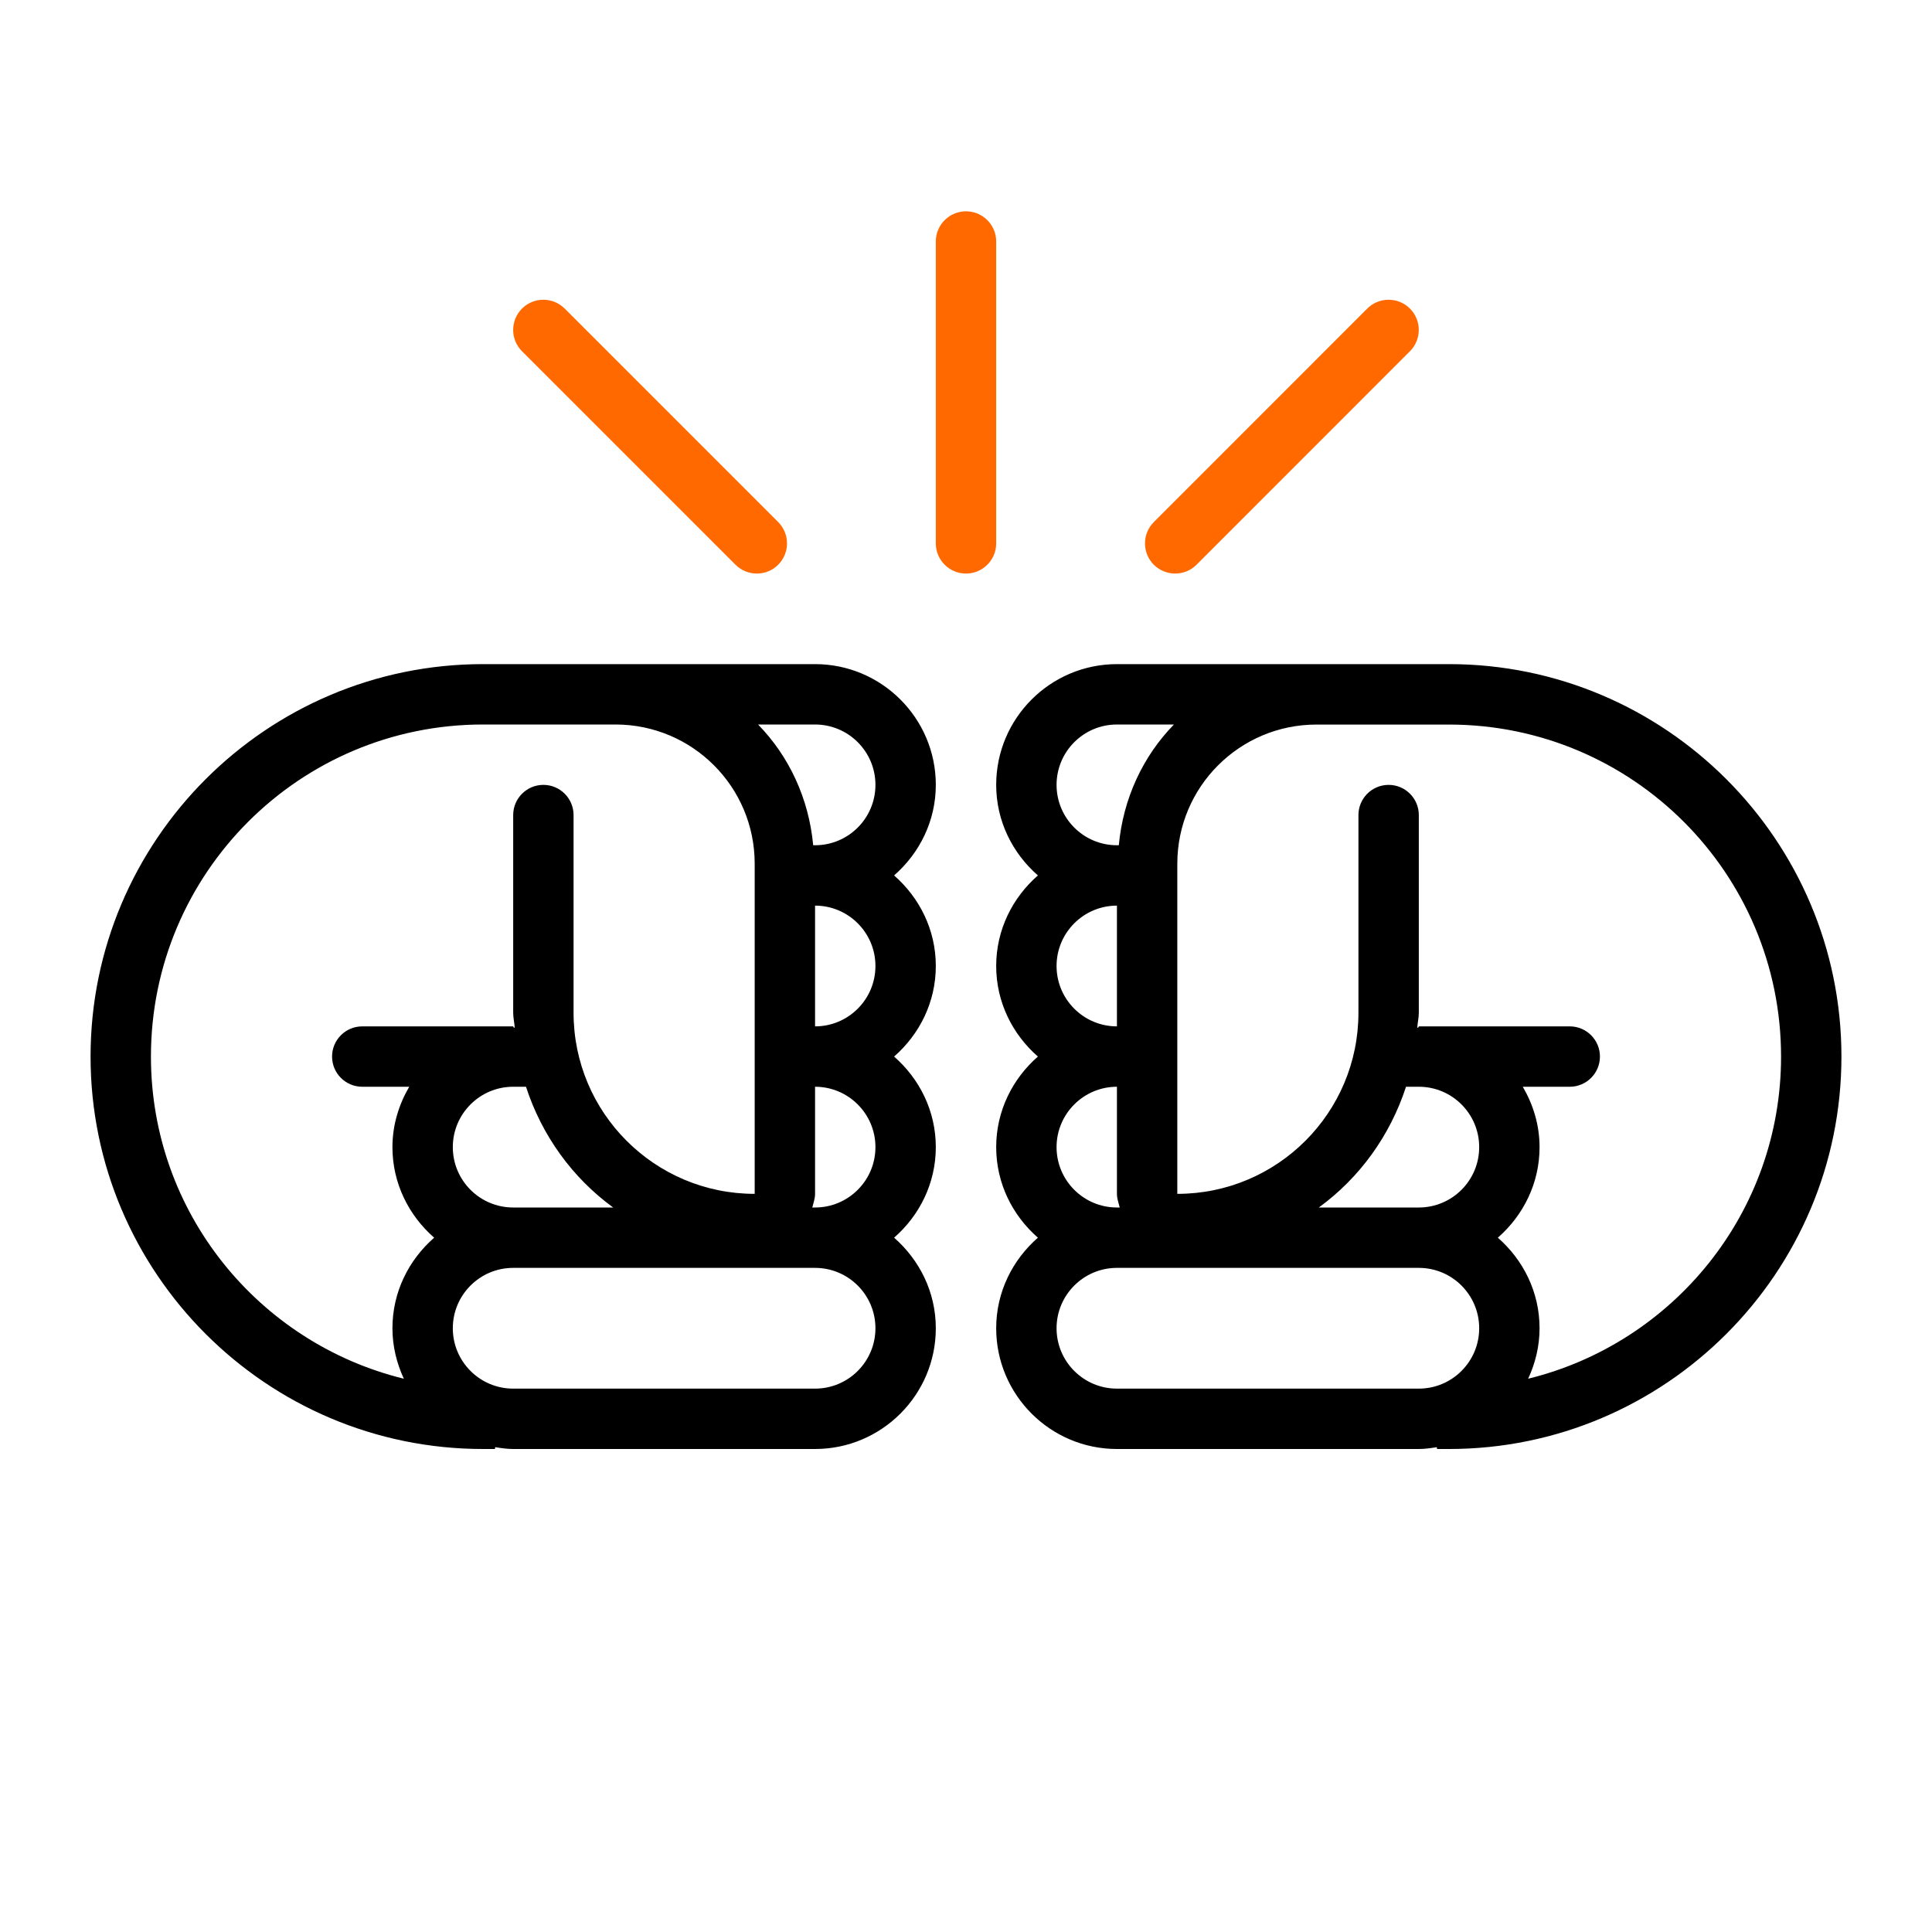 <?xml version="1.0" encoding="iso-8859-1"?>
<!-- Generator: Adobe Illustrator 26.2.1, SVG Export Plug-In . SVG Version: 6.00 Build 0)  -->
<svg version="1.1" id="Layer_1" xmlns="http://www.w3.org/2000/svg" xmlns:xlink="http://www.w3.org/1999/xlink" x="0px" y="0px"
	 viewBox="0 0 32 32" style="enable-background:new 0 0 32 32;" xml:space="preserve">
<g>
	<g>
		<path d="M24,11h-1.5h-0.695h-2.582H18.5l0,0c-1.103,0-2,0.897-2,2c0,0.6,0.271,1.133,0.691,1.5c-0.42,0.367-0.691,0.9-0.691,1.5
			s0.271,1.133,0.691,1.5c-0.42,0.367-0.691,0.9-0.691,1.5s0.271,1.133,0.691,1.5c-0.42,0.367-0.691,0.9-0.691,1.5
			c0,1.103,0.897,2,2,2h5c0.102,0,0.2-0.015,0.298-0.03c0.001,0.01,0.004,0.02,0.004,0.03H24c3.584,0,6.5-2.916,6.5-6.5
			S27.584,11,24,11z M17.5,13c0-0.552,0.448-1,1-1l0,0h0.595h0.349c-0.514,0.527-0.841,1.226-0.913,2H18.5
			C17.948,14,17.5,13.552,17.5,13z M23.288,18H23.5h0c0.552,0,1,0.448,1,1s-0.448,1-1,1h-1H22h-0.156
			C22.519,19.508,23.024,18.811,23.288,18z M17.5,16c0-0.552,0.448-1,1-1l0,0v0.646V17l0,0C17.948,17,17.5,16.552,17.5,16z M18.5,18
			v0.945v0.829c0,0.08,0.028,0.151,0.046,0.226H18.5l0,0c-0.552,0-1-0.448-1-1S17.948,18,18.5,18L18.5,18z M18.5,23
			c-0.552,0-1-0.448-1-1s0.448-1,1-1l0,0h1h2h1h1c0.552,0,1,0.448,1,1s-0.448,1-1,1H18.5z M25.311,22.836
			C25.429,22.581,25.5,22.299,25.5,22c0-0.6-0.271-1.133-0.691-1.5c0.42-0.367,0.691-0.9,0.691-1.5c0-0.366-0.106-0.705-0.278-1
			H25.5H26c0.276,0,0.5-0.224,0.5-0.5S26.276,17,26,17h-2.5h0l-0.012,0.024c-0.004-0.002-0.009-0.004-0.013-0.006
			c0.005-0.082,0.025-0.161,0.025-0.244V15v-0.765V13.5c0-0.276-0.224-0.5-0.5-0.5s-0.5,0.224-0.5,0.5v0.589V15v1.774
			c0,1.657-1.343,3-3,3v-0.769V18v-1v-1.448v-1.246c0-1.273,1.032-2.305,2.305-2.305H22.5H24c3.038,0,5.5,2.462,5.5,5.5
			C29.5,20.085,27.714,22.247,25.311,22.836z"/>
	</g>
	<g>
		<path d="M1.5,17.5C1.5,21.084,4.416,24,8,24h0.198c0-0.01,0.004-0.02,0.004-0.03C8.3,23.985,8.398,24,8.5,24h5
			c1.103,0,2-0.897,2-2c0-0.6-0.271-1.133-0.691-1.5c0.42-0.367,0.691-0.9,0.691-1.5s-0.271-1.133-0.691-1.5
			c0.42-0.367,0.691-0.9,0.691-1.5s-0.271-1.133-0.691-1.5c0.42-0.367,0.691-0.9,0.691-1.5c0-1.103-0.897-2-2-2l0,0h-0.724h-2.582
			H9.5H8C4.416,11,1.5,13.916,1.5,17.5z M13.5,14h-0.031c-0.072-0.774-0.399-1.473-0.913-2h0.349H13.5l0,0c0.552,0,1,0.448,1,1
			S14.052,14,13.5,14z M10.156,20H10H9.5h-1c-0.552,0-1-0.448-1-1s0.448-1,1-1h0h0.212C8.976,18.811,9.481,19.508,10.156,20z
			 M13.5,17L13.5,17v-1.354V15l0,0c0.552,0,1,0.448,1,1S14.052,17,13.5,17z M13.5,18c0.552,0,1,0.448,1,1s-0.448,1-1,1l0,0h-0.046
			c0.018-0.075,0.046-0.146,0.046-0.226v-0.829V18L13.5,18z M8.5,23c-0.552,0-1-0.448-1-1s0.448-1,1-1h1h1h2h1l0,0
			c0.552,0,1,0.448,1,1s-0.448,1-1,1H8.5z M2.5,17.5C2.5,14.462,4.962,12,8,12h1.5h0.695c1.273,0,2.305,1.032,2.305,2.305v1.246V17
			v1v1.005v0.769c-1.657,0-3-1.343-3-3V15v-0.911V13.5C9.5,13.224,9.276,13,9,13s-0.5,0.224-0.5,0.5v0.735V15v1.774
			c0,0.084,0.02,0.162,0.025,0.244c-0.004,0.002-0.009,0.004-0.013,0.006L8.5,17h0H6c-0.276,0-0.5,0.224-0.5,0.5S5.724,18,6,18h0.5
			h0.278C6.606,18.295,6.5,18.634,6.5,19c0,0.6,0.271,1.133,0.691,1.5C6.771,20.867,6.5,21.4,6.5,22
			c0,0.299,0.071,0.581,0.189,0.836C4.286,22.247,2.5,20.085,2.5,17.5z"/>
	</g>
</g>
<g>
	<g>
		<path style="fill:#FF6900;" d="M16,9.5c-0.276,0-0.5-0.224-0.5-0.5V4c0-0.276,0.224-0.5,0.5-0.5s0.5,0.224,0.5,0.5v5
			C16.5,9.276,16.276,9.5,16,9.5z"/>
	</g>
	<g>
		<path style="fill:#FF6900;" d="M19.465,9.5c-0.128,0-0.256-0.049-0.354-0.146c-0.195-0.195-0.195-0.512,0-0.707l3.535-3.536
			c0.195-0.195,0.512-0.195,0.707,0s0.195,0.512,0,0.707l-3.535,3.536C19.721,9.451,19.593,9.5,19.465,9.5z"/>
	</g>
	<g>
		<path style="fill:#FF6900;" d="M12.536,9.5c-0.128,0-0.256-0.049-0.354-0.146L8.646,5.818c-0.195-0.195-0.195-0.512,0-0.707
			s0.512-0.195,0.707,0l3.536,3.536c0.195,0.195,0.195,0.512,0,0.707C12.792,9.451,12.664,9.5,12.536,9.5z"/>
	</g>
</g>
</svg>
